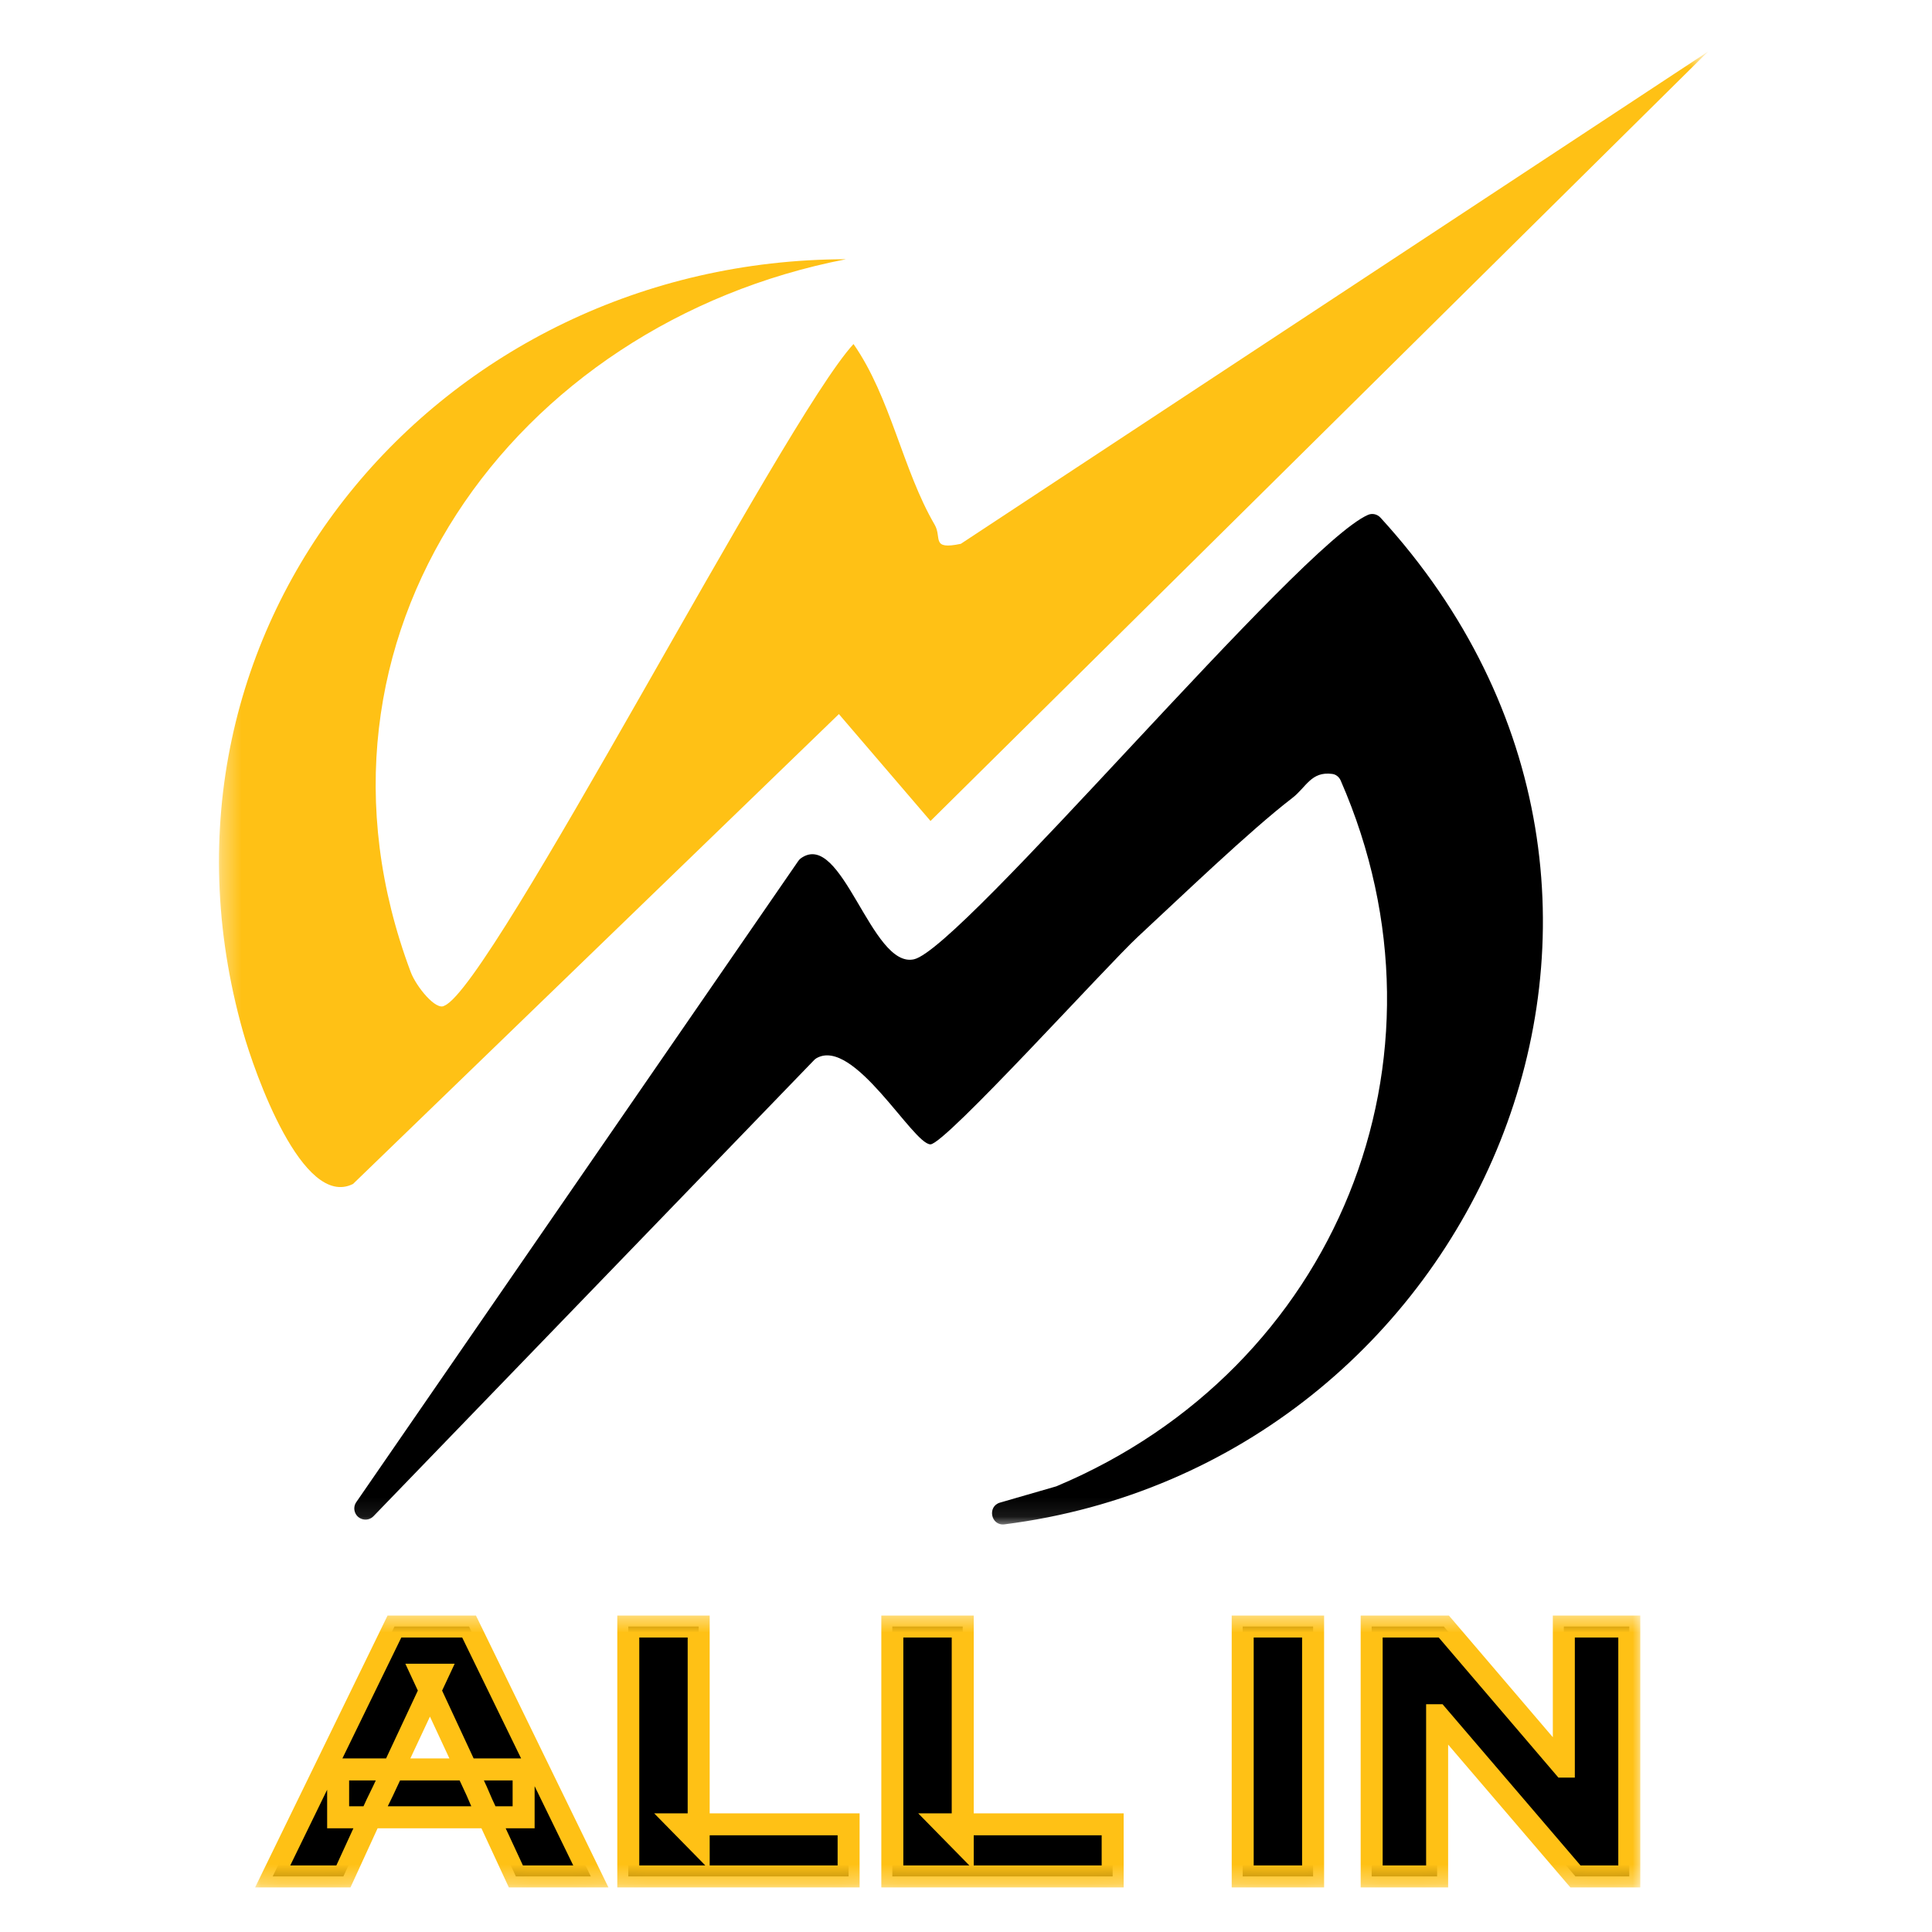 <svg width="100" height="100" viewBox="0 0 100 100" fill="none" xmlns="http://www.w3.org/2000/svg">
<mask id="mask0_2091_512" style="mask-type:luminance" maskUnits="userSpaceOnUse" x="11" y="2" width="78" height="77">
<path d="M88.412 2.667H11.333V78.906H88.412V2.667Z" fill="white"/>
</mask>
<g mask="url(#mask0_2091_512)">
<path d="M88.412 2.667L48.163 42.494L43.421 36.961L18.273 61.281C15.657 62.593 13.178 55.531 12.574 53.39C6.642 32.335 22.802 13.441 43.788 13.418C26.593 16.751 14.743 32.962 21.259 50.313C21.543 51.071 22.577 52.337 23.004 52.053C25.457 51.053 40.526 21.769 44.178 17.807C46.105 20.574 46.715 24.305 48.377 27.157C48.77 27.829 48.163 28.478 49.732 28.148L88.412 2.667Z" fill="#FFC115"/>
<path d="M51.767 77.773L54.651 76.939C54.673 76.933 54.699 76.925 54.719 76.913C69.125 70.845 75.711 54.856 69.392 40.396C69.313 40.217 69.147 40.08 68.954 40.058C67.858 39.915 67.613 40.749 66.885 41.307C64.696 42.987 61.106 46.437 58.909 48.475C57.286 49.978 48.921 59.231 48.161 59.231C47.253 59.231 44.193 53.655 42.257 54.774C42.212 54.799 42.172 54.836 42.135 54.873L19.332 78.479C19.03 78.792 18.503 78.67 18.367 78.257C18.31 78.086 18.338 77.898 18.441 77.75L41.318 44.566C41.355 44.515 41.398 44.464 41.449 44.427C43.589 42.893 45.095 50.151 47.307 49.653C49.78 49.098 67.215 28.225 70.804 26.651C71.029 26.551 71.291 26.614 71.456 26.796C89.48 46.499 76.44 75.798 51.992 78.9C51.289 78.989 51.084 77.969 51.764 77.773H51.767Z" fill="black"/>
</g>
<path d="M14.114 97.123L20.417 84.189H24.279L30.582 97.123H26.702L24.953 93.352L24.661 92.678L21.874 86.685H22.639L19.834 92.678L19.506 93.352L17.775 97.123H14.114ZM17.502 94.063V91.585H27.102V94.063H17.502ZM32.52 97.123V84.189H36.163V95.393L35.216 94.427H43.924V97.123H32.52ZM46.187 97.123V84.189H49.83V95.393L48.883 94.427H57.591V97.123H46.187ZM64.322 97.123V84.189H67.966V97.123H64.322ZM70.997 97.123V84.189H74.731L80.925 91.439H80.944V84.189H84.332V97.123H81.545L74.403 88.78H74.385V97.123H70.997Z" fill="black"/>
<mask id="mask1_2091_512" style="mask-type:luminance" maskUnits="userSpaceOnUse" x="13" y="83" width="73" height="15">
<path d="M85.026 83.46H13.011V97.692H85.026V83.46Z" fill="white"/>
<path d="M14.114 97.123L20.417 84.189H24.279L30.582 97.123H26.702L24.953 93.352L24.661 92.678L21.874 86.685H22.639L19.834 92.678L19.506 93.352L17.775 97.123H14.114ZM17.502 94.063V91.585H27.102V94.063H17.502ZM32.52 97.123V84.189H36.164V95.392L35.216 94.427H43.924V97.123H32.52ZM46.187 97.123V84.189H49.83V95.392L48.883 94.427H57.591V97.123H46.187ZM64.322 97.123V84.189H67.966V97.123H64.322ZM70.997 97.123V84.189H74.731L80.925 91.439H80.944V84.189H84.332V97.123H81.545L74.404 88.78H74.385V97.123H70.997Z" fill="black"/>
</mask>
<g mask="url(#mask1_2091_512)">
<path d="M14.114 97.123L13.602 96.874L13.203 97.692H14.114V97.123ZM20.417 84.189V83.62H20.061L19.905 83.94L20.417 84.189ZM24.279 84.189L24.791 83.94L24.635 83.62H24.279V84.189ZM30.582 97.123V97.692H31.492L31.094 96.874L30.582 97.123ZM26.702 97.123L26.185 97.363L26.338 97.692H26.702V97.123ZM24.953 93.352L24.43 93.578L24.433 93.585L24.436 93.592L24.953 93.352ZM24.661 92.678L25.184 92.452L25.181 92.445L25.177 92.438L24.661 92.678ZM21.874 86.685V86.115H20.981L21.358 86.925L21.874 86.685ZM22.639 86.685L23.155 86.926L23.534 86.115H22.639V86.685ZM19.834 92.678L20.346 92.927L20.348 92.923L20.349 92.919L19.834 92.678ZM19.506 93.352L18.994 93.103L18.991 93.109L18.988 93.115L19.506 93.352ZM17.775 97.123V97.692H18.14L18.293 97.361L17.775 97.123ZM17.502 94.063H16.933V94.632H17.502V94.063ZM17.502 91.585V91.016H16.933V91.585H17.502ZM27.102 91.585H27.672V91.016H27.102V91.585ZM27.102 94.063V94.632H27.672V94.063H27.102ZM14.114 97.123L14.625 97.373L20.928 84.438L20.417 84.189L19.905 83.94L13.602 96.874L14.114 97.123ZM20.417 84.189V84.758H24.279V84.189V83.62H20.417V84.189ZM24.279 84.189L23.767 84.438L30.07 97.373L30.582 97.123L31.094 96.874L24.791 83.94L24.279 84.189ZM30.582 97.123V96.554H26.702V97.123V97.692H30.582V97.123ZM26.702 97.123L27.218 96.883L25.469 93.112L24.953 93.352L24.436 93.592L26.185 97.363L26.702 97.123ZM24.953 93.352L25.475 93.126L25.184 92.452L24.661 92.678L24.139 92.904L24.43 93.578L24.953 93.352ZM24.661 92.678L25.177 92.438L22.39 86.445L21.874 86.685L21.358 86.925L24.145 92.918L24.661 92.678ZM21.874 86.685V87.254H22.639V86.685V86.115H21.874V86.685ZM22.639 86.685L22.124 86.443L19.318 92.437L19.834 92.678L20.349 92.919L23.155 86.926L22.639 86.685ZM19.834 92.678L19.322 92.429L18.994 93.103L19.506 93.352L20.018 93.601L20.346 92.927L19.834 92.678ZM19.506 93.352L18.988 93.115L17.258 96.886L17.775 97.123L18.293 97.361L20.023 93.59L19.506 93.352ZM17.775 97.123V96.554H14.114V97.123V97.692H17.775V97.123ZM17.502 94.063H18.071V91.585H17.502H16.933V94.063H17.502ZM17.502 91.585V92.154H27.102V91.585V91.016H17.502V91.585ZM27.102 91.585H26.533V94.063H27.102H27.672V91.585H27.102ZM27.102 94.063V93.493H17.502V94.063V94.632H27.102V94.063ZM32.52 97.123H31.951V97.692H32.52V97.123ZM32.52 84.189V83.62H31.951V84.189H32.52ZM36.164 84.189H36.733V83.62H36.164V84.189ZM36.164 95.392L35.757 95.791L36.733 96.786V95.392H36.164ZM35.216 94.427V93.858H33.86L34.81 94.826L35.216 94.427ZM43.924 94.427H44.493V93.858H43.924V94.427ZM43.924 97.123V97.692H44.493V97.123H43.924ZM32.52 97.123H33.089V84.189H32.52H31.951V97.123H32.52ZM32.52 84.189V84.758H36.164V84.189V83.62H32.52V84.189ZM36.164 84.189H35.594V95.392H36.164H36.733V84.189H36.164ZM36.164 95.392L36.57 94.994L35.623 94.028L35.216 94.427L34.81 94.826L35.757 95.791L36.164 95.392ZM35.216 94.427V94.996H43.924V94.427V93.858H35.216V94.427ZM43.924 94.427H43.355V97.123H43.924H44.493V94.427H43.924ZM43.924 97.123V96.554H32.52V97.123V97.692H43.924V97.123ZM46.187 97.123H45.617V97.692H46.187V97.123ZM46.187 84.189V83.62H45.617V84.189H46.187ZM49.83 84.189H50.4V83.62H49.83V84.189ZM49.83 95.392L49.424 95.791L50.4 96.786V95.392H49.83ZM48.883 94.427V93.858H47.527L48.476 94.826L48.883 94.427ZM57.591 94.427H58.16V93.858H57.591V94.427ZM57.591 97.123V97.692H58.16V97.123H57.591ZM46.187 97.123H46.756V84.189H46.187H45.617V97.123H46.187ZM46.187 84.189V84.758H49.83V84.189V83.62H46.187V84.189ZM49.83 84.189H49.261V95.392H49.83H50.4V84.189H49.83ZM49.83 95.392L50.236 94.994L49.289 94.028L48.883 94.427L48.476 94.826L49.424 95.791L49.83 95.392ZM48.883 94.427V94.996H57.591V94.427V93.858H48.883V94.427ZM57.591 94.427H57.022V97.123H57.591H58.16V94.427H57.591ZM57.591 97.123V96.554H46.187V97.123V97.692H57.591V97.123ZM64.322 97.123H63.753V97.692H64.322V97.123ZM64.322 84.189V83.62H63.753V84.189H64.322ZM67.966 84.189H68.535V83.62H67.966V84.189ZM67.966 97.123V97.692H68.535V97.123H67.966ZM64.322 97.123H64.891V84.189H64.322H63.753V97.123H64.322ZM64.322 84.189V84.758H67.966V84.189V83.62H64.322V84.189ZM67.966 84.189H67.396V97.123H67.966H68.535V84.189H67.966ZM67.966 97.123V96.554H64.322V97.123V97.692H67.966V97.123ZM70.997 97.123H70.428V97.692H70.997V97.123ZM70.997 84.189V83.62H70.428V84.189H70.997ZM74.731 84.189L75.165 83.819L74.994 83.62H74.731V84.189ZM80.925 91.439L80.493 91.809L80.663 92.009H80.925V91.439ZM80.944 91.439V92.009H81.513V91.439H80.944ZM80.944 84.189V83.62H80.374V84.189H80.944ZM84.332 84.189H84.901V83.62H84.332V84.189ZM84.332 97.123V97.692H84.901V97.123H84.332ZM81.545 97.123L81.112 97.493L81.283 97.692H81.545V97.123ZM74.404 88.78L74.836 88.409L74.666 88.21H74.404V88.78ZM74.385 88.78V88.21H73.816V88.78H74.385ZM74.385 97.123V97.692H74.955V97.123H74.385ZM70.997 97.123H71.566V84.189H70.997H70.428V97.123H70.997ZM70.997 84.189V84.758H74.731V84.189V83.62H70.997V84.189ZM74.731 84.189L74.299 84.559L80.493 91.809L80.925 91.439L81.358 91.07L75.165 83.819L74.731 84.189ZM80.925 91.439V92.009H80.944V91.439V90.87H80.925V91.439ZM80.944 91.439H81.513V84.189H80.944H80.374V91.439H80.944ZM80.944 84.189V84.758H84.332V84.189V83.62H80.944V84.189ZM84.332 84.189H83.763V97.123H84.332H84.901V84.189H84.332ZM84.332 97.123V96.554H81.545V97.123V97.692H84.332V97.123ZM81.545 97.123L81.977 96.753L74.836 88.409L74.404 88.78L73.971 89.15L81.112 97.493L81.545 97.123ZM74.404 88.78V88.21H74.385V88.78V89.349H74.404V88.78ZM74.385 88.78H73.816V97.123H74.385H74.955V88.78H74.385ZM74.385 97.123V96.554H70.997V97.123V97.692H74.385V97.123Z" fill="#FFC115"/>
</g>
</svg>
